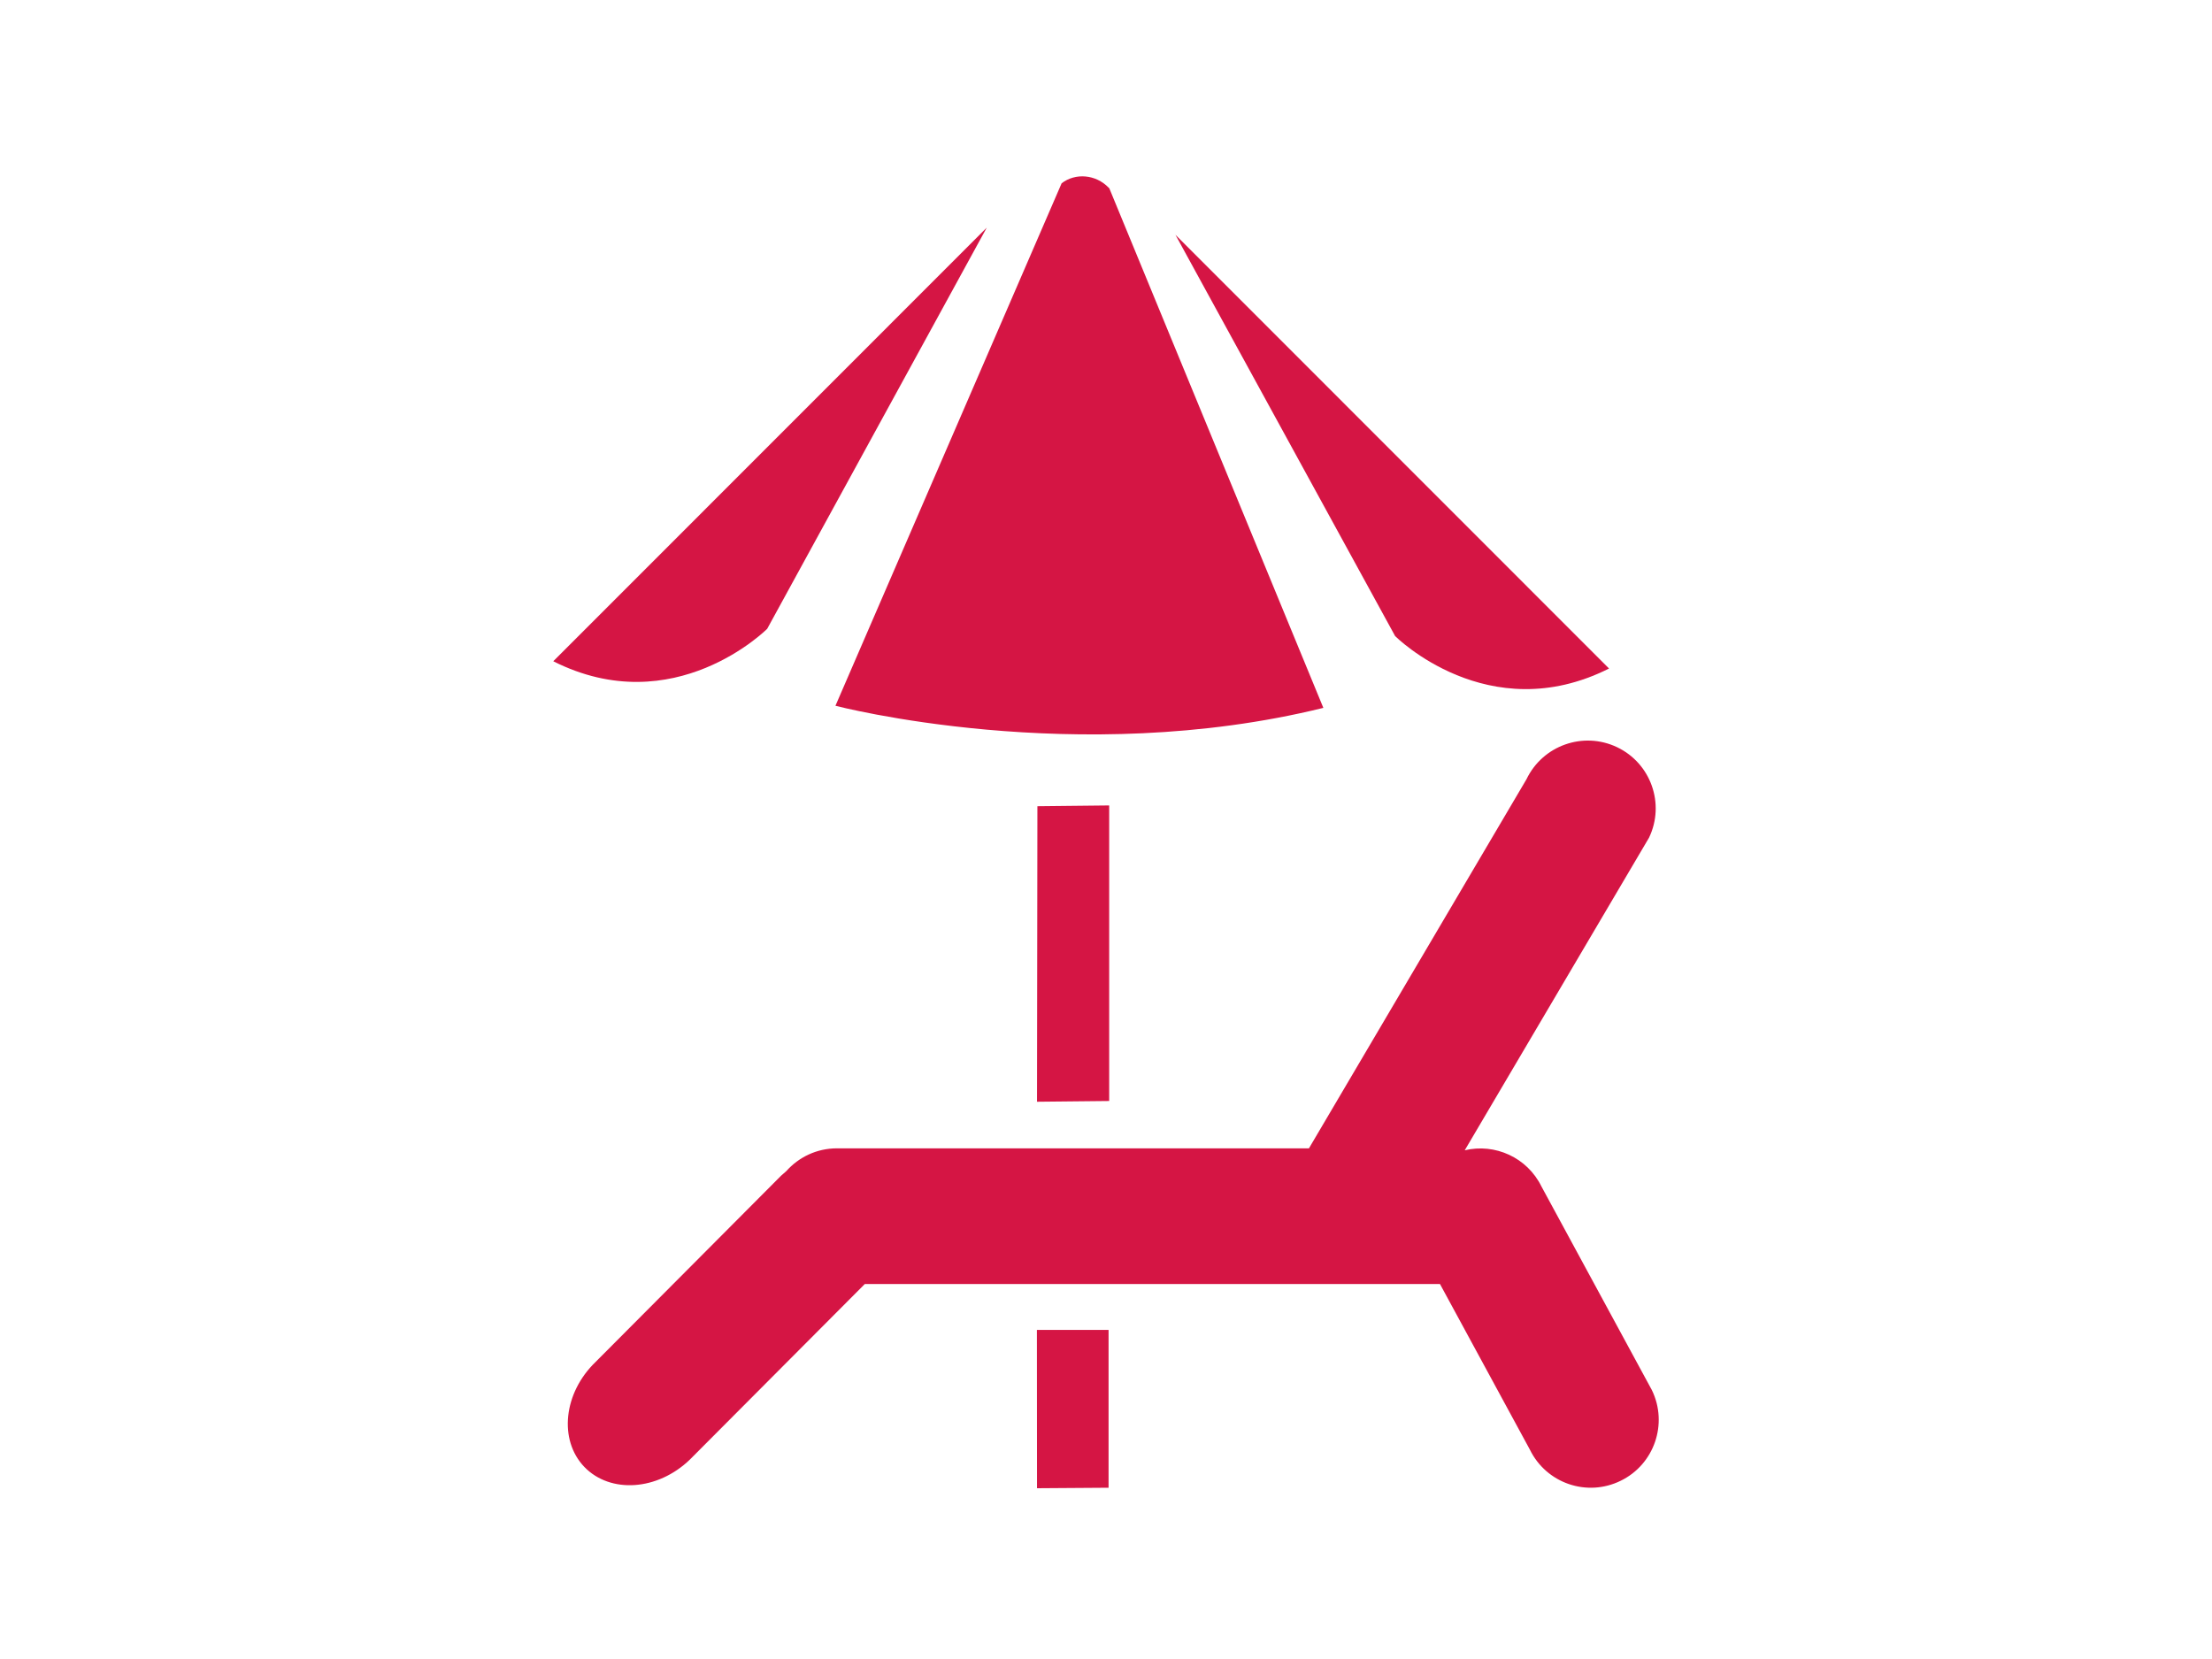<?xml version="1.0" encoding="utf-8"?>
<!-- Generator: Adobe Illustrator 15.1.0, SVG Export Plug-In  -->
<!DOCTYPE svg PUBLIC "-//W3C//DTD SVG 1.1//EN" "http://www.w3.org/Graphics/SVG/1.1/DTD/svg11.dtd">
<svg version="1.1"
	 xmlns="http://www.w3.org/2000/svg" xmlns:xlink="http://www.w3.org/1999/xlink" xmlns:a="http://ns.adobe.com/AdobeSVGViewerExtensions/3.0/"
	 x="0px" y="0px" width="80px" height="60px" viewBox="-20.01 -6.377 80 60" enable-background="new -20.01 -6.377 80 60"
	 xml:space="preserve">
<defs>
</defs>
<path fill="#D51544" d="M38.183,17.801L22.502,2.115l7.945,14.513C30.447,16.627,33.809,20.001,38.183,17.801z"/>
<path fill="#D51544" d="M27.851,19.224L20.11,0.434l-0.022-0.022c-0.471-0.489-1.209-0.542-1.703-0.16l-8.18,18.896
	C10.204,19.147,18.914,21.428,27.851,19.224z"/>
<polygon fill="#D51544" points="20.105,22.753 17.509,22.781 17.495,33.469 20.105,33.442 "/>
<polygon fill="#D51544" points="20.083,41.721 17.491,41.721 17.495,47.447 20.083,47.429 "/>
<path fill="#D51544" d="M0,17.538L15.677,1.856l-7.94,14.508C7.736,16.365,4.371,19.744,0,17.538z"/>
<path fill="#D51544" d="M39.731,43.895l-3.993-7.363c-0.516-1.049-1.681-1.569-2.774-1.307l6.666-11.307
	c0.586-1.223,0.066-2.69-1.157-3.272c-1.226-0.583-2.689-0.063-3.276,1.16L27.33,35.154H10.261c-0.733,0-1.386,0.32-1.836,0.827
	c-0.062,0.053-0.125,0.106-0.183,0.16l-6.708,6.735c-1.165,1.12-1.348,2.823-0.409,3.802c0.942,0.974,2.65,0.857,3.815-0.267
	l6.326-6.349h20.803l3.251,5.989c0.595,1.218,2.063,1.726,3.286,1.125C39.819,46.584,40.326,45.114,39.731,43.895z"/>
</svg>
